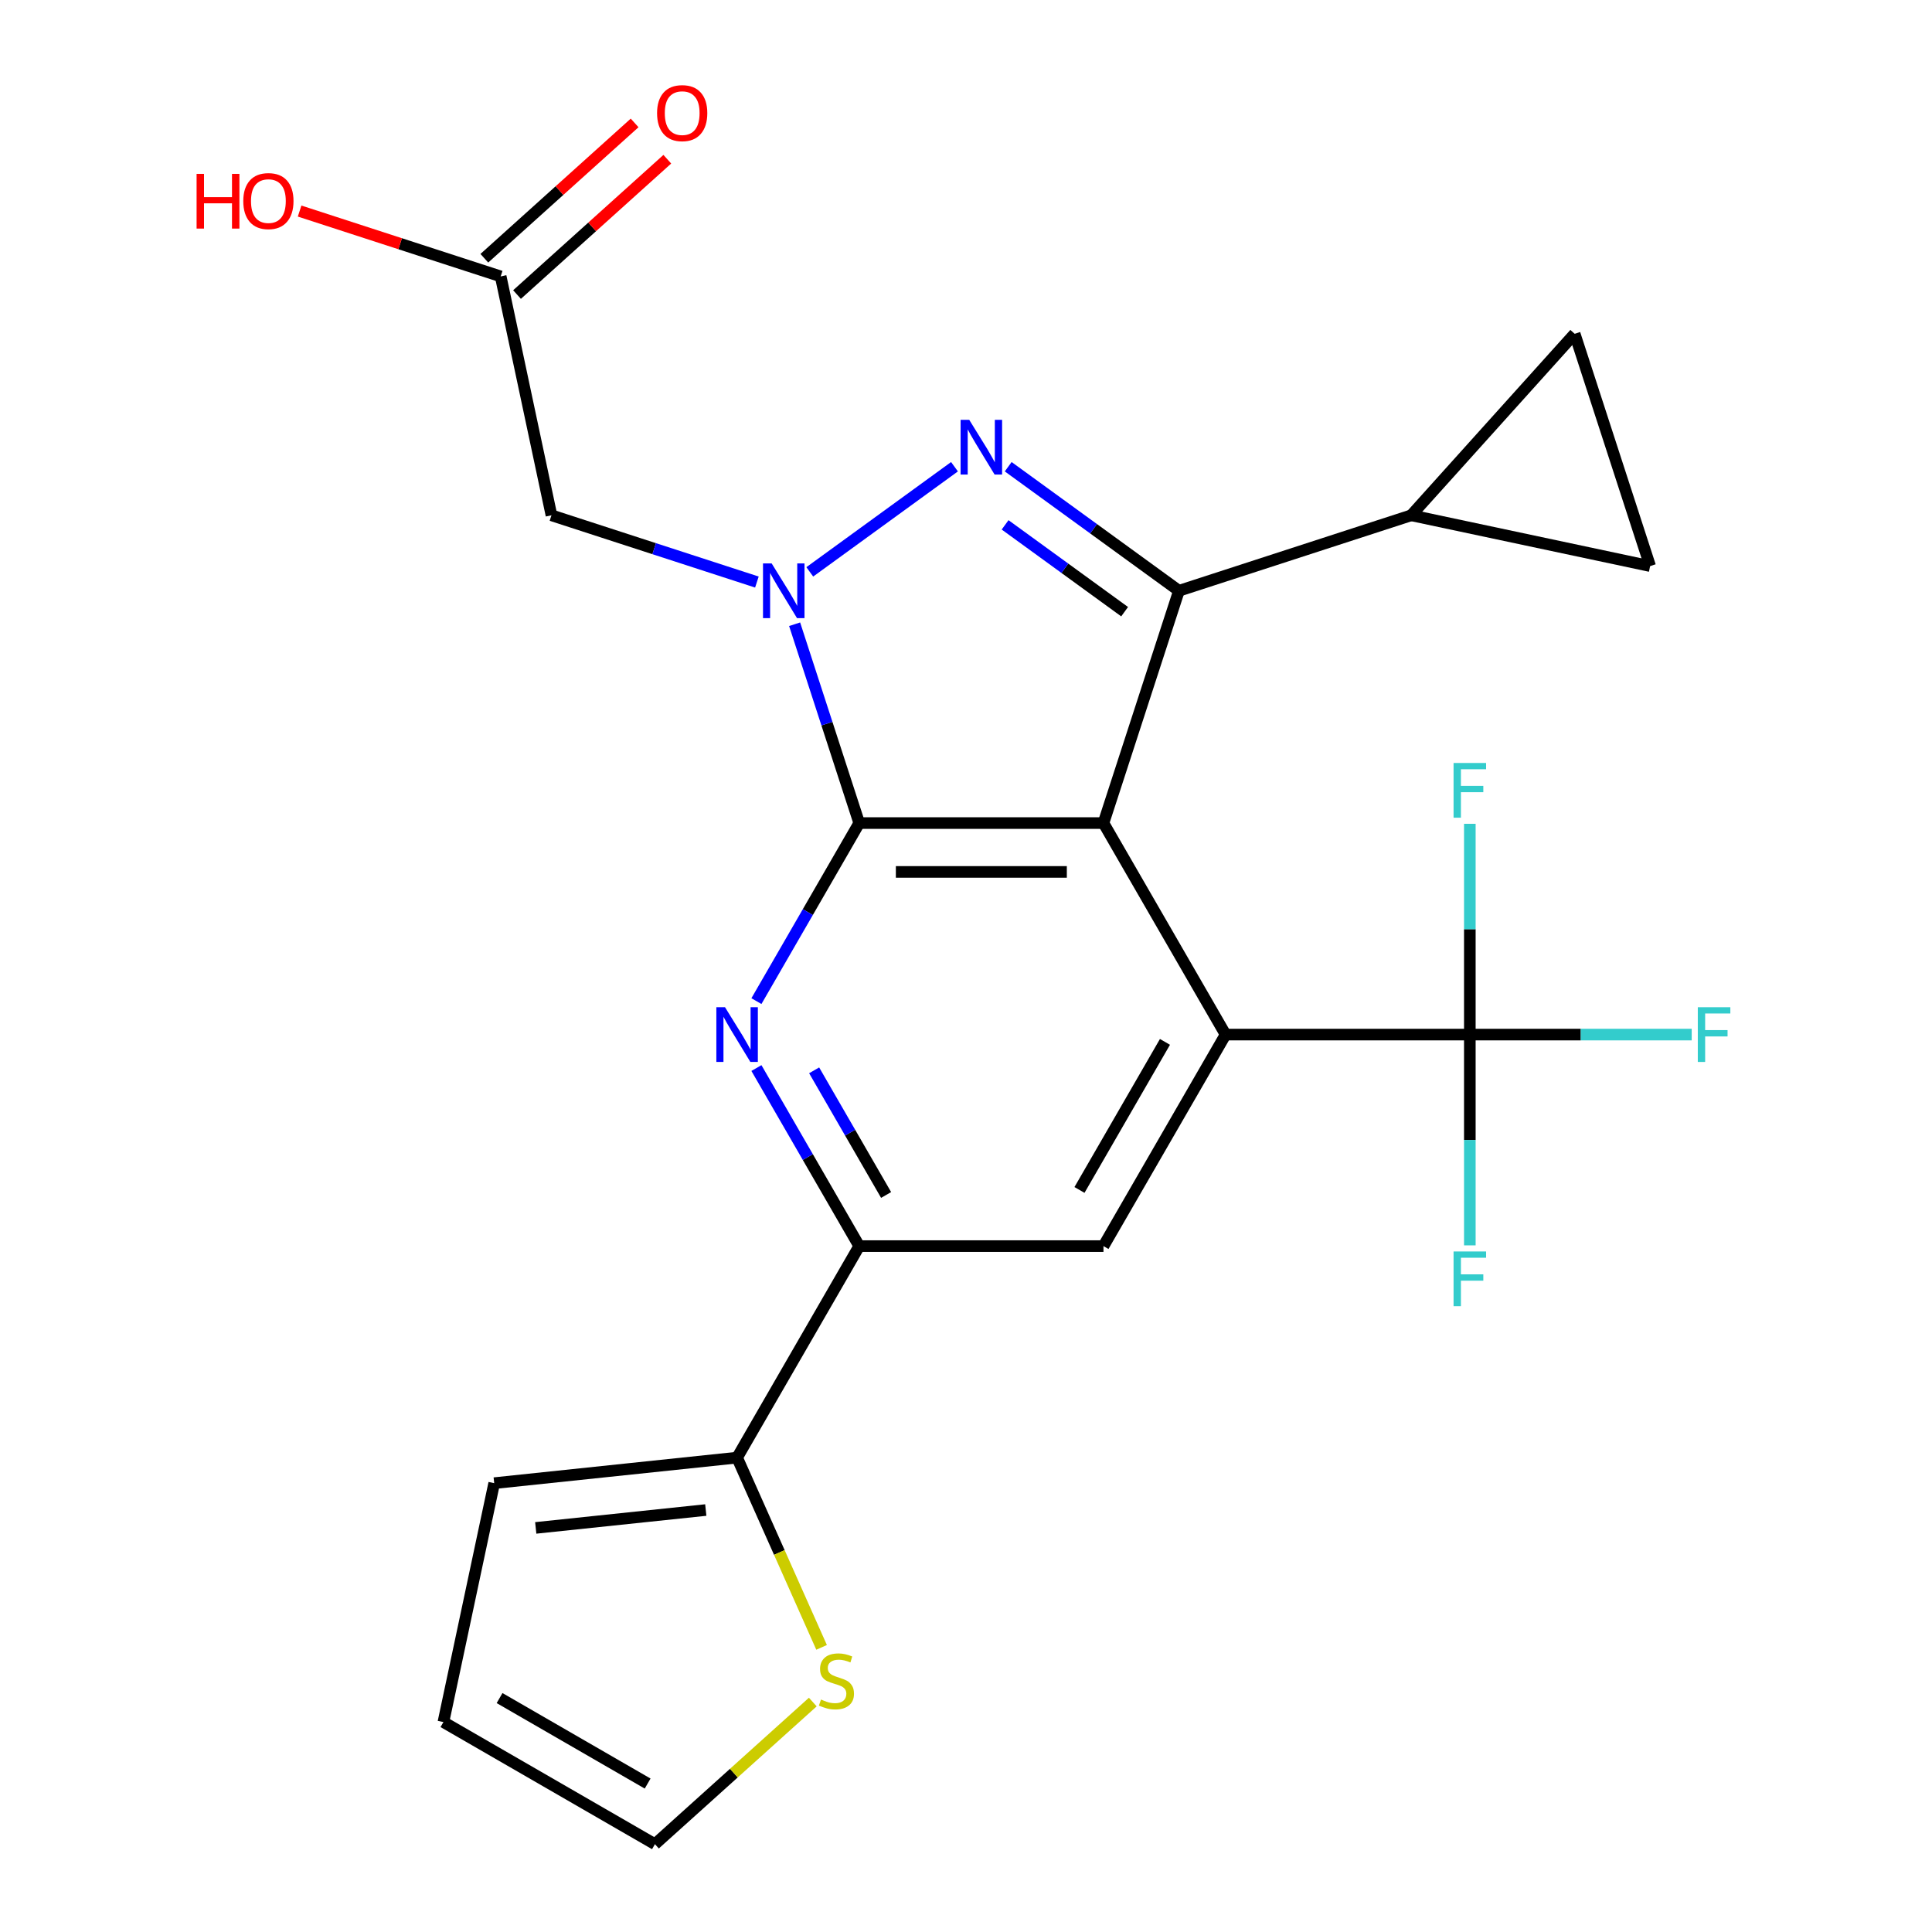 <?xml version='1.0' encoding='iso-8859-1'?>
<svg version='1.1' baseProfile='full'
              xmlns='http://www.w3.org/2000/svg'
                      xmlns:rdkit='http://www.rdkit.org/xml'
                      xmlns:xlink='http://www.w3.org/1999/xlink'
                  xml:space='preserve'
width='1000px' height='1000px' viewBox='0 0 1000 1000'>
<!-- END OF HEADER -->
<rect style='opacity:1.0;fill:#FFFFFF;stroke:none' width='1000' height='1000' x='0' y='0'> </rect>
<path class='bond-2' d='M 444.734,426.016 L 418.129,472.097' style='fill:none;fill-rule:evenodd;stroke:#000000;stroke-width:6px;stroke-linecap:butt;stroke-linejoin:miter;stroke-opacity:1' />
<path class='bond-2' d='M 418.129,472.097 L 391.524,518.178' style='fill:none;fill-rule:evenodd;stroke:#0000FF;stroke-width:6px;stroke-linecap:butt;stroke-linejoin:miter;stroke-opacity:1' />
<path class='bond-5' d='M 444.734,426.016 L 571.153,426.016' style='fill:none;fill-rule:evenodd;stroke:#000000;stroke-width:6px;stroke-linecap:butt;stroke-linejoin:miter;stroke-opacity:1' />
<path class='bond-5' d='M 463.697,451.3 L 552.191,451.3' style='fill:none;fill-rule:evenodd;stroke:#000000;stroke-width:6px;stroke-linecap:butt;stroke-linejoin:miter;stroke-opacity:1' />
<path class='bond-8' d='M 444.734,426.016 L 428.015,374.561' style='fill:none;fill-rule:evenodd;stroke:#000000;stroke-width:6px;stroke-linecap:butt;stroke-linejoin:miter;stroke-opacity:1' />
<path class='bond-8' d='M 428.015,374.561 L 411.296,323.105' style='fill:none;fill-rule:evenodd;stroke:#0000FF;stroke-width:6px;stroke-linecap:butt;stroke-linejoin:miter;stroke-opacity:1' />
<path class='bond-1' d='M 571.153,426.016 L 634.363,535.499' style='fill:none;fill-rule:evenodd;stroke:#000000;stroke-width:6px;stroke-linecap:butt;stroke-linejoin:miter;stroke-opacity:1' />
<path class='bond-6' d='M 571.153,426.016 L 610.219,305.784' style='fill:none;fill-rule:evenodd;stroke:#000000;stroke-width:6px;stroke-linecap:butt;stroke-linejoin:miter;stroke-opacity:1' />
<path class='bond-3' d='M 444.734,644.982 L 418.129,598.901' style='fill:none;fill-rule:evenodd;stroke:#000000;stroke-width:6px;stroke-linecap:butt;stroke-linejoin:miter;stroke-opacity:1' />
<path class='bond-3' d='M 418.129,598.901 L 391.524,552.819' style='fill:none;fill-rule:evenodd;stroke:#0000FF;stroke-width:6px;stroke-linecap:butt;stroke-linejoin:miter;stroke-opacity:1' />
<path class='bond-3' d='M 458.649,618.515 L 440.025,586.259' style='fill:none;fill-rule:evenodd;stroke:#000000;stroke-width:6px;stroke-linecap:butt;stroke-linejoin:miter;stroke-opacity:1' />
<path class='bond-3' d='M 440.025,586.259 L 421.402,554.002' style='fill:none;fill-rule:evenodd;stroke:#0000FF;stroke-width:6px;stroke-linecap:butt;stroke-linejoin:miter;stroke-opacity:1' />
<path class='bond-4' d='M 444.734,644.982 L 571.153,644.982' style='fill:none;fill-rule:evenodd;stroke:#000000;stroke-width:6px;stroke-linecap:butt;stroke-linejoin:miter;stroke-opacity:1' />
<path class='bond-27' d='M 444.734,644.982 L 381.524,754.464' style='fill:none;fill-rule:evenodd;stroke:#000000;stroke-width:6px;stroke-linecap:butt;stroke-linejoin:miter;stroke-opacity:1' />
<path class='bond-0' d='M 634.363,535.499 L 571.153,644.982' style='fill:none;fill-rule:evenodd;stroke:#000000;stroke-width:6px;stroke-linecap:butt;stroke-linejoin:miter;stroke-opacity:1' />
<path class='bond-0' d='M 602.985,539.279 L 558.738,615.917' style='fill:none;fill-rule:evenodd;stroke:#000000;stroke-width:6px;stroke-linecap:butt;stroke-linejoin:miter;stroke-opacity:1' />
<path class='bond-13' d='M 634.363,535.499 L 760.783,535.499' style='fill:none;fill-rule:evenodd;stroke:#000000;stroke-width:6px;stroke-linecap:butt;stroke-linejoin:miter;stroke-opacity:1' />
<path class='bond-24' d='M 255.797,767.679 L 229.513,891.336' style='fill:none;fill-rule:evenodd;stroke:#000000;stroke-width:6px;stroke-linecap:butt;stroke-linejoin:miter;stroke-opacity:1' />
<path class='bond-25' d='M 255.797,767.679 L 381.524,754.464' style='fill:none;fill-rule:evenodd;stroke:#000000;stroke-width:6px;stroke-linecap:butt;stroke-linejoin:miter;stroke-opacity:1' />
<path class='bond-25' d='M 277.299,790.842 L 365.308,781.592' style='fill:none;fill-rule:evenodd;stroke:#000000;stroke-width:6px;stroke-linecap:butt;stroke-linejoin:miter;stroke-opacity:1' />
<path class='bond-7' d='M 610.219,305.784 L 566.032,273.68' style='fill:none;fill-rule:evenodd;stroke:#000000;stroke-width:6px;stroke-linecap:butt;stroke-linejoin:miter;stroke-opacity:1' />
<path class='bond-7' d='M 566.032,273.68 L 521.844,241.576' style='fill:none;fill-rule:evenodd;stroke:#0000FF;stroke-width:6px;stroke-linecap:butt;stroke-linejoin:miter;stroke-opacity:1' />
<path class='bond-7' d='M 582.101,316.608 L 551.17,294.135' style='fill:none;fill-rule:evenodd;stroke:#000000;stroke-width:6px;stroke-linecap:butt;stroke-linejoin:miter;stroke-opacity:1' />
<path class='bond-7' d='M 551.17,294.135 L 520.239,271.662' style='fill:none;fill-rule:evenodd;stroke:#0000FF;stroke-width:6px;stroke-linecap:butt;stroke-linejoin:miter;stroke-opacity:1' />
<path class='bond-17' d='M 610.219,305.784 L 730.451,266.718' style='fill:none;fill-rule:evenodd;stroke:#000000;stroke-width:6px;stroke-linecap:butt;stroke-linejoin:miter;stroke-opacity:1' />
<path class='bond-10' d='M 760.783,535.499 L 760.783,590.049' style='fill:none;fill-rule:evenodd;stroke:#000000;stroke-width:6px;stroke-linecap:butt;stroke-linejoin:miter;stroke-opacity:1' />
<path class='bond-10' d='M 760.783,590.049 L 760.783,644.598' style='fill:none;fill-rule:evenodd;stroke:#33CCCC;stroke-width:6px;stroke-linecap:butt;stroke-linejoin:miter;stroke-opacity:1' />
<path class='bond-11' d='M 760.783,535.499 L 818.202,535.499' style='fill:none;fill-rule:evenodd;stroke:#000000;stroke-width:6px;stroke-linecap:butt;stroke-linejoin:miter;stroke-opacity:1' />
<path class='bond-11' d='M 818.202,535.499 L 875.622,535.499' style='fill:none;fill-rule:evenodd;stroke:#33CCCC;stroke-width:6px;stroke-linecap:butt;stroke-linejoin:miter;stroke-opacity:1' />
<path class='bond-12' d='M 760.783,535.499 L 760.783,480.949' style='fill:none;fill-rule:evenodd;stroke:#000000;stroke-width:6px;stroke-linecap:butt;stroke-linejoin:miter;stroke-opacity:1' />
<path class='bond-12' d='M 760.783,480.949 L 760.783,426.4' style='fill:none;fill-rule:evenodd;stroke:#33CCCC;stroke-width:6px;stroke-linecap:butt;stroke-linejoin:miter;stroke-opacity:1' />
<path class='bond-22' d='M 381.524,754.464 L 403.387,803.569' style='fill:none;fill-rule:evenodd;stroke:#000000;stroke-width:6px;stroke-linecap:butt;stroke-linejoin:miter;stroke-opacity:1' />
<path class='bond-22' d='M 403.387,803.569 L 425.25,852.674' style='fill:none;fill-rule:evenodd;stroke:#CCCC00;stroke-width:6px;stroke-linecap:butt;stroke-linejoin:miter;stroke-opacity:1' />
<path class='bond-26' d='M 229.513,891.336 L 338.995,954.545' style='fill:none;fill-rule:evenodd;stroke:#000000;stroke-width:6px;stroke-linecap:butt;stroke-linejoin:miter;stroke-opacity:1' />
<path class='bond-26' d='M 258.577,878.921 L 335.215,923.167' style='fill:none;fill-rule:evenodd;stroke:#000000;stroke-width:6px;stroke-linecap:butt;stroke-linejoin:miter;stroke-opacity:1' />
<path class='bond-18' d='M 267.611,152.456 L 306.505,117.436' style='fill:none;fill-rule:evenodd;stroke:#000000;stroke-width:6px;stroke-linecap:butt;stroke-linejoin:miter;stroke-opacity:1' />
<path class='bond-18' d='M 306.505,117.436 L 345.398,82.416' style='fill:none;fill-rule:evenodd;stroke:#FF0000;stroke-width:6px;stroke-linecap:butt;stroke-linejoin:miter;stroke-opacity:1' />
<path class='bond-18' d='M 250.693,133.667 L 289.586,98.646' style='fill:none;fill-rule:evenodd;stroke:#000000;stroke-width:6px;stroke-linecap:butt;stroke-linejoin:miter;stroke-opacity:1' />
<path class='bond-18' d='M 289.586,98.646 L 328.48,63.626' style='fill:none;fill-rule:evenodd;stroke:#FF0000;stroke-width:6px;stroke-linecap:butt;stroke-linejoin:miter;stroke-opacity:1' />
<path class='bond-19' d='M 259.152,143.061 L 285.436,266.718' style='fill:none;fill-rule:evenodd;stroke:#000000;stroke-width:6px;stroke-linecap:butt;stroke-linejoin:miter;stroke-opacity:1' />
<path class='bond-20' d='M 259.152,143.061 L 207.116,126.154' style='fill:none;fill-rule:evenodd;stroke:#000000;stroke-width:6px;stroke-linecap:butt;stroke-linejoin:miter;stroke-opacity:1' />
<path class='bond-20' d='M 207.116,126.154 L 155.08,109.246' style='fill:none;fill-rule:evenodd;stroke:#FF0000;stroke-width:6px;stroke-linecap:butt;stroke-linejoin:miter;stroke-opacity:1' />
<path class='bond-15' d='M 730.451,266.718 L 854.108,293.002' style='fill:none;fill-rule:evenodd;stroke:#000000;stroke-width:6px;stroke-linecap:butt;stroke-linejoin:miter;stroke-opacity:1' />
<path class='bond-16' d='M 730.451,266.718 L 815.043,172.77' style='fill:none;fill-rule:evenodd;stroke:#000000;stroke-width:6px;stroke-linecap:butt;stroke-linejoin:miter;stroke-opacity:1' />
<path class='bond-14' d='M 854.108,293.002 L 815.043,172.77' style='fill:none;fill-rule:evenodd;stroke:#000000;stroke-width:6px;stroke-linecap:butt;stroke-linejoin:miter;stroke-opacity:1' />
<path class='bond-21' d='M 285.436,266.718 L 338.602,283.993' style='fill:none;fill-rule:evenodd;stroke:#000000;stroke-width:6px;stroke-linecap:butt;stroke-linejoin:miter;stroke-opacity:1' />
<path class='bond-21' d='M 338.602,283.993 L 391.768,301.268' style='fill:none;fill-rule:evenodd;stroke:#0000FF;stroke-width:6px;stroke-linecap:butt;stroke-linejoin:miter;stroke-opacity:1' />
<path class='bond-23' d='M 338.995,954.545 L 379.849,917.761' style='fill:none;fill-rule:evenodd;stroke:#000000;stroke-width:6px;stroke-linecap:butt;stroke-linejoin:miter;stroke-opacity:1' />
<path class='bond-23' d='M 379.849,917.761 L 420.703,880.976' style='fill:none;fill-rule:evenodd;stroke:#CCCC00;stroke-width:6px;stroke-linecap:butt;stroke-linejoin:miter;stroke-opacity:1' />
<path class='bond-9' d='M 494.043,241.576 L 419.139,295.997' style='fill:none;fill-rule:evenodd;stroke:#0000FF;stroke-width:6px;stroke-linecap:butt;stroke-linejoin:miter;stroke-opacity:1' />
<path  class='atom-16' d='M 101.76 89.996
L 105.6 89.996
L 105.6 102.036
L 120.08 102.036
L 120.08 89.996
L 123.92 89.996
L 123.92 118.316
L 120.08 118.316
L 120.08 105.236
L 105.6 105.236
L 105.6 118.316
L 101.76 118.316
L 101.76 89.996
' fill='#FF0000'/>
<path  class='atom-16' d='M 125.92 104.076
Q 125.92 97.275, 129.28 93.475
Q 132.64 89.675, 138.92 89.675
Q 145.2 89.675, 148.56 93.475
Q 151.92 97.275, 151.92 104.076
Q 151.92 110.956, 148.52 114.876
Q 145.12 118.756, 138.92 118.756
Q 132.68 118.756, 129.28 114.876
Q 125.92 110.996, 125.92 104.076
M 138.92 115.556
Q 143.24 115.556, 145.56 112.676
Q 147.92 109.756, 147.92 104.076
Q 147.92 98.516, 145.56 95.716
Q 143.24 92.876, 138.92 92.876
Q 134.6 92.876, 132.24 95.675
Q 129.92 98.475, 129.92 104.076
Q 129.92 109.796, 132.24 112.676
Q 134.6 115.556, 138.92 115.556
' fill='#FF0000'/>
<path  class='atom-17' d='M 340.1 58.55
Q 340.1 51.75, 343.46 47.95
Q 346.82 44.15, 353.1 44.15
Q 359.38 44.15, 362.74 47.95
Q 366.1 51.75, 366.1 58.55
Q 366.1 65.43, 362.7 69.35
Q 359.3 73.23, 353.1 73.23
Q 346.86 73.23, 343.46 69.35
Q 340.1 65.47, 340.1 58.55
M 353.1 70.03
Q 357.42 70.03, 359.74 67.15
Q 362.1 64.23, 362.1 58.55
Q 362.1 52.99, 359.74 50.19
Q 357.42 47.35, 353.1 47.35
Q 348.78 47.35, 346.42 50.15
Q 344.1 52.95, 344.1 58.55
Q 344.1 64.27, 346.42 67.15
Q 348.78 70.03, 353.1 70.03
' fill='#FF0000'/>
<path  class='atom-18' d='M 878.782 521.339
L 895.622 521.339
L 895.622 524.579
L 882.582 524.579
L 882.582 533.179
L 894.182 533.179
L 894.182 536.459
L 882.582 536.459
L 882.582 549.659
L 878.782 549.659
L 878.782 521.339
' fill='#33CCCC'/>
<path  class='atom-19' d='M 424.944 879.674
Q 425.264 879.794, 426.584 880.354
Q 427.904 880.914, 429.344 881.274
Q 430.824 881.594, 432.264 881.594
Q 434.944 881.594, 436.504 880.314
Q 438.064 878.994, 438.064 876.714
Q 438.064 875.154, 437.264 874.194
Q 436.504 873.234, 435.304 872.714
Q 434.104 872.194, 432.104 871.594
Q 429.584 870.834, 428.064 870.114
Q 426.584 869.394, 425.504 867.874
Q 424.464 866.354, 424.464 863.794
Q 424.464 860.234, 426.864 858.034
Q 429.304 855.834, 434.104 855.834
Q 437.384 855.834, 441.104 857.394
L 440.184 860.474
Q 436.784 859.074, 434.224 859.074
Q 431.464 859.074, 429.944 860.234
Q 428.424 861.354, 428.464 863.314
Q 428.464 864.834, 429.224 865.754
Q 430.024 866.674, 431.144 867.194
Q 432.304 867.714, 434.224 868.314
Q 436.784 869.114, 438.304 869.914
Q 439.824 870.714, 440.904 872.354
Q 442.024 873.954, 442.024 876.714
Q 442.024 880.634, 439.384 882.754
Q 436.784 884.834, 432.424 884.834
Q 429.904 884.834, 427.984 884.274
Q 426.104 883.754, 423.864 882.834
L 424.944 879.674
' fill='#CCCC00'/>
<path  class='atom-20' d='M 752.363 647.759
L 769.203 647.759
L 769.203 650.999
L 756.163 650.999
L 756.163 659.599
L 767.763 659.599
L 767.763 662.879
L 756.163 662.879
L 756.163 676.079
L 752.363 676.079
L 752.363 647.759
' fill='#33CCCC'/>
<path  class='atom-21' d='M 501.684 217.317
L 510.964 232.317
Q 511.884 233.797, 513.364 236.477
Q 514.844 239.157, 514.924 239.317
L 514.924 217.317
L 518.684 217.317
L 518.684 245.637
L 514.804 245.637
L 504.844 229.237
Q 503.684 227.317, 502.444 225.117
Q 501.244 222.917, 500.884 222.237
L 500.884 245.637
L 497.204 245.637
L 497.204 217.317
L 501.684 217.317
' fill='#0000FF'/>
<path  class='atom-22' d='M 399.408 291.624
L 408.688 306.624
Q 409.608 308.104, 411.088 310.784
Q 412.568 313.464, 412.648 313.624
L 412.648 291.624
L 416.408 291.624
L 416.408 319.944
L 412.528 319.944
L 402.568 303.544
Q 401.408 301.624, 400.168 299.424
Q 398.968 297.224, 398.608 296.544
L 398.608 319.944
L 394.928 319.944
L 394.928 291.624
L 399.408 291.624
' fill='#0000FF'/>
<path  class='atom-23' d='M 375.264 521.339
L 384.544 536.339
Q 385.464 537.819, 386.944 540.499
Q 388.424 543.179, 388.504 543.339
L 388.504 521.339
L 392.264 521.339
L 392.264 549.659
L 388.384 549.659
L 378.424 533.259
Q 377.264 531.339, 376.024 529.139
Q 374.824 526.939, 374.464 526.259
L 374.464 549.659
L 370.784 549.659
L 370.784 521.339
L 375.264 521.339
' fill='#0000FF'/>
<path  class='atom-24' d='M 752.363 394.919
L 769.203 394.919
L 769.203 398.159
L 756.163 398.159
L 756.163 406.759
L 767.763 406.759
L 767.763 410.039
L 756.163 410.039
L 756.163 423.239
L 752.363 423.239
L 752.363 394.919
' fill='#33CCCC'/>
</svg>
